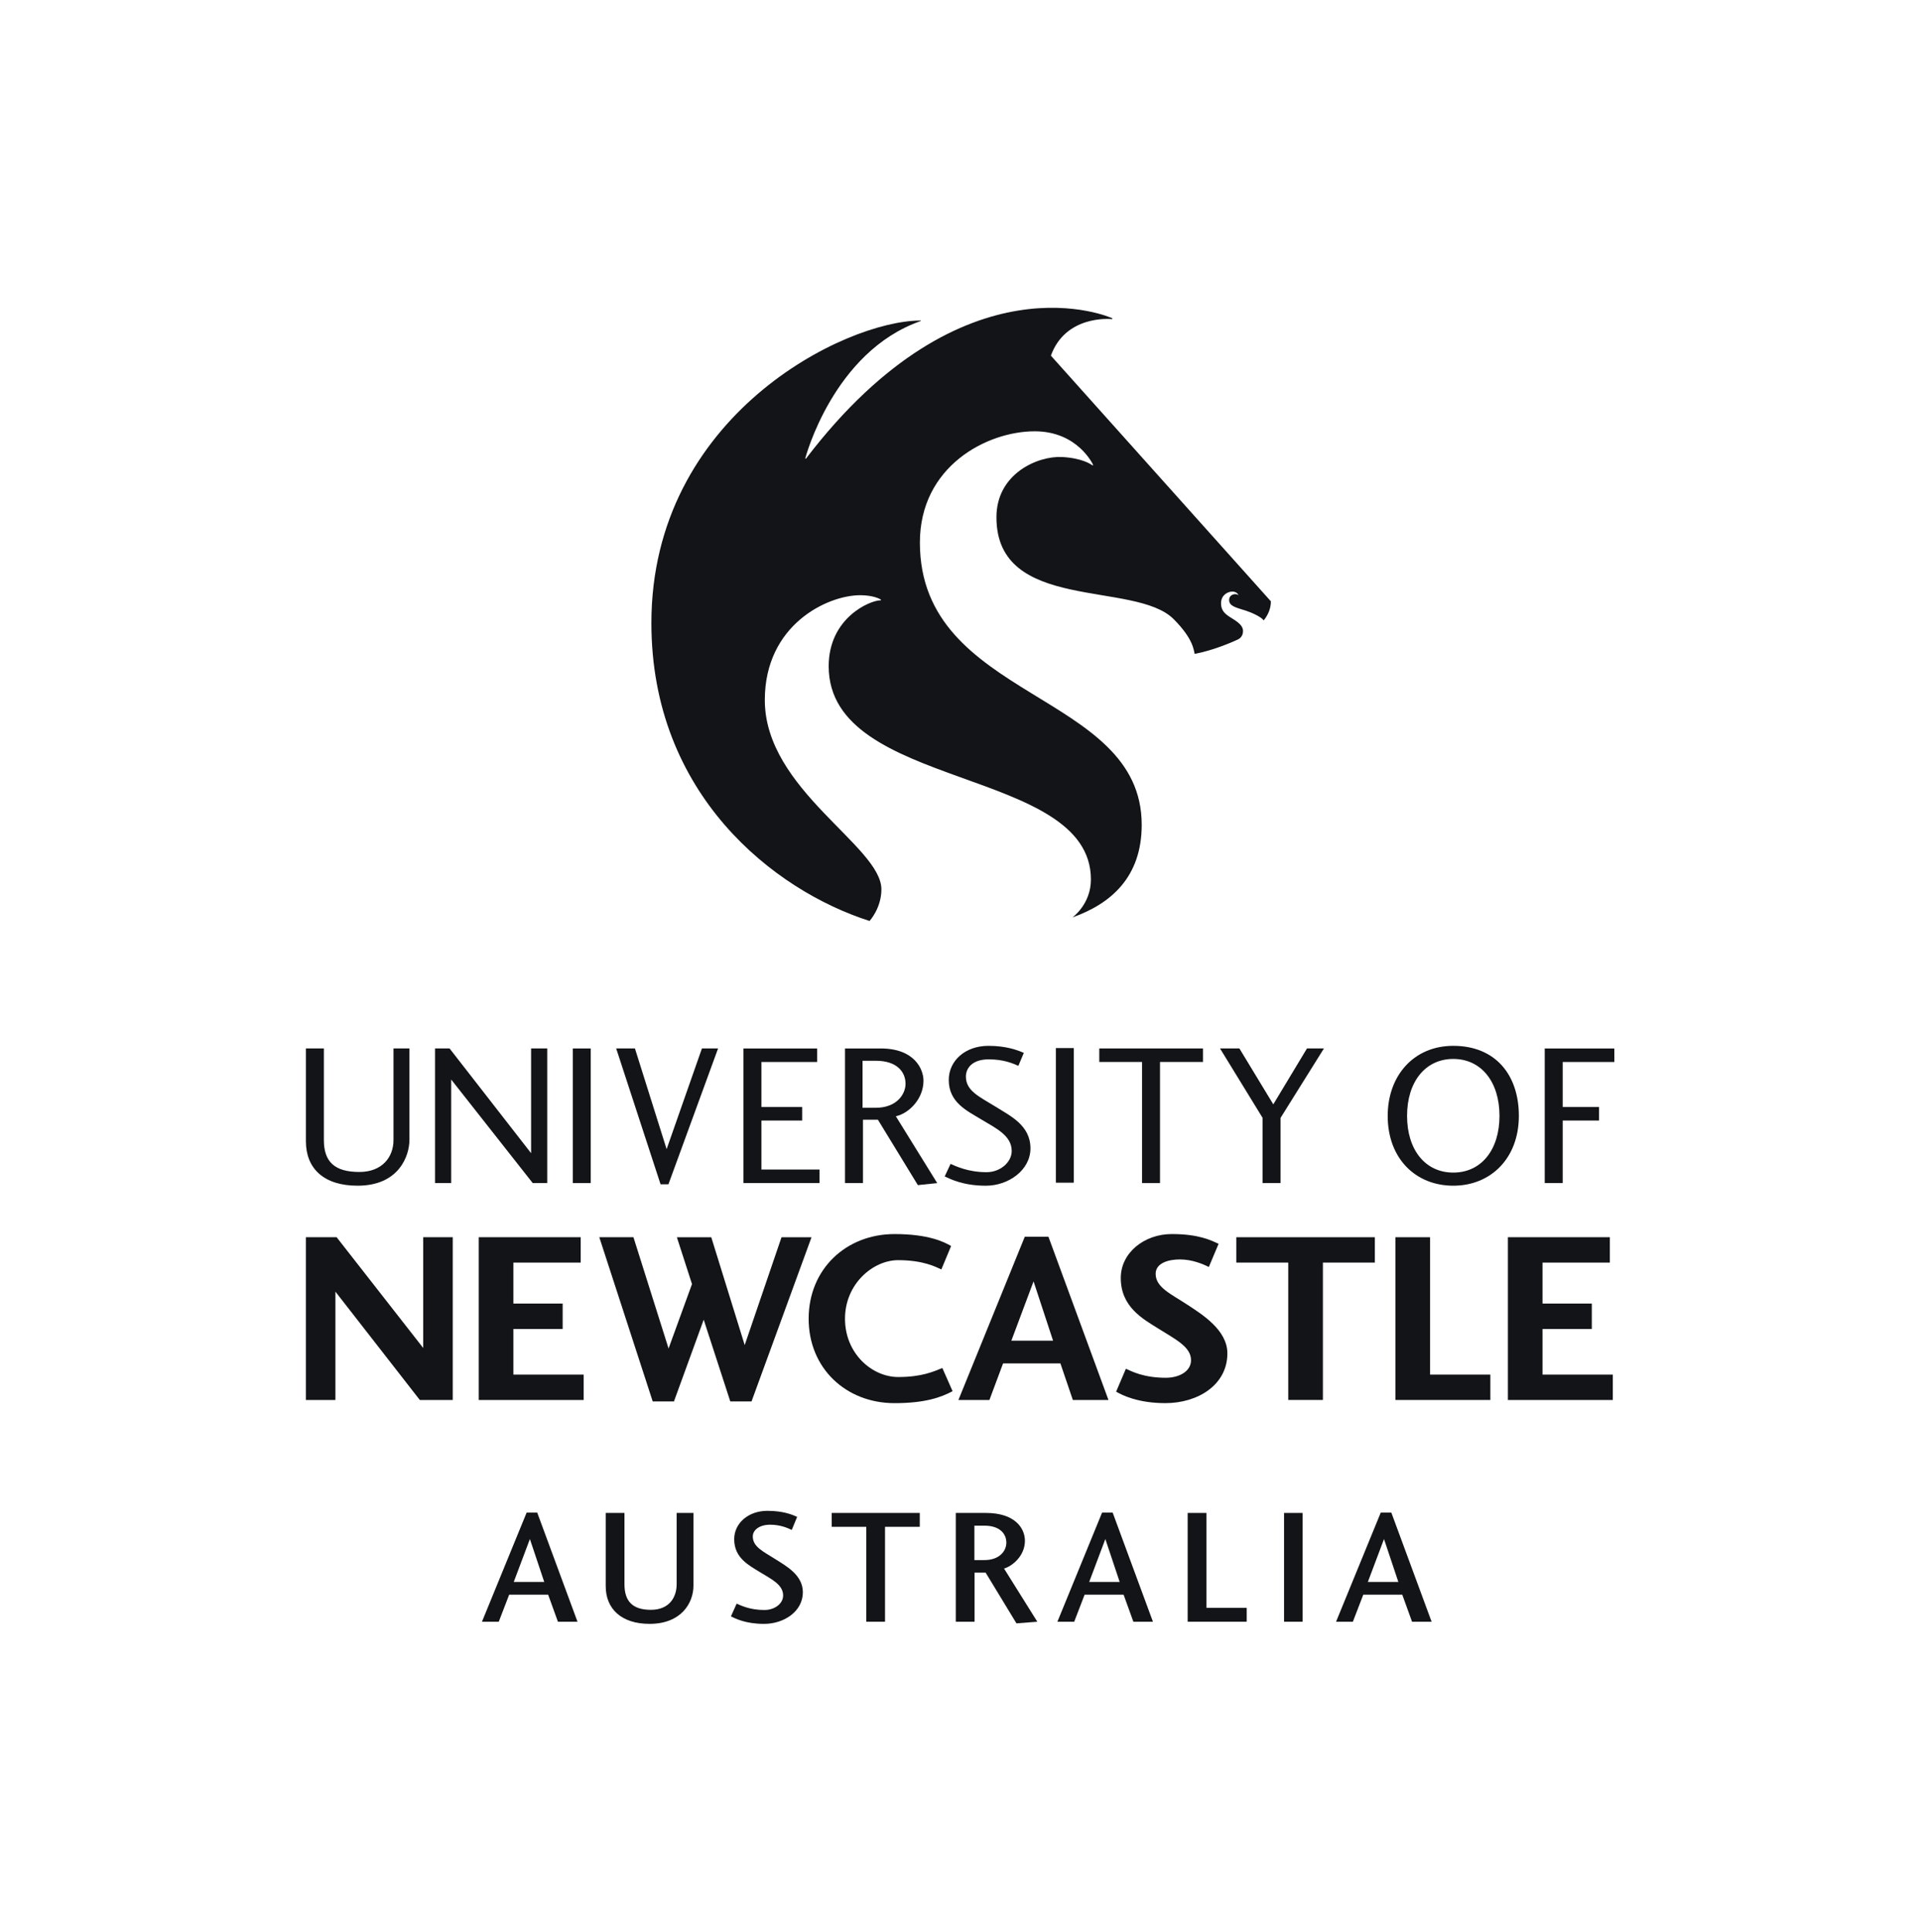<?xml version="1.0" encoding="UTF-8"?>
<svg id="ALTERNATE-INTL" xmlns="http://www.w3.org/2000/svg" viewBox="0 0 1211.47 1218.53">
  <defs>
    <style>
      .cls-1 {
        fill: #121417;
      }
    </style>
  </defs>
  <g id="Seahorse">
    <path class="cls-1" d="M580.89,202.21c.08,0,.16.07.16.16s-.08.13-.15.16c-55.24,19.31-72.78,86.55-72.78,86.55-.02.1.01.2.1.25.11.08.26.05.35-.06,99.98-130.94,193.1-88.57,193.1-88.57.17.04.27.21.22.38-.03.14-.16.25-.3.23-1.78-.17-29.31-2.38-38.51,23.04l138.81,154.97c0,4.51-1.73,8.52-4.52,12.03-1.44-2.11-7.4-4.9-11.36-6.17-5.43-1.76-10.48-2.63-10.48-6.67,0-2.93,2.56-3.72,3.9-3.72,1.19,0,1.86.56,1.86.56.02.03.06.04.09.01.03-.03.04-.06.02-.08,0,0-.94-2.06-3.71-2.1-2.7-.07-6.99,1.86-7.25,6.97-.19,4.22,1.81,6.51,4.88,8.63,3.03,2.1,8.98,4.78,8.98,9.2s-3.38,5.47-4.14,5.82c-1.47.71-14.05,6.38-26.36,8.69-.62-2.15-.65-9.32-13.3-21.97-24.47-24.47-111.78-4-111.78-64.2,0-27.77,26.38-38.85,41.47-38.03,12.79.7,18.18,4.64,19.14,5.25.07.05.18.05.26-.01.13-.08.18-.24.09-.37,0,0-9.58-21.09-36.81-21.09-30.13,0-72.45,22.05-72.45,70.18,0,99.9,139.96,93.62,139.96,178.05,0,32.94-19.34,49.77-43.7,58.42,0,0,11.65-8.24,11.65-23.92,0-71.42-165.46-56.07-165.46-134.52,0-30.54,26.05-41.59,32.73-41.59.15,0,.28-.13.28-.28,0-.1-.05-.19-.13-.23-.81-.5-5.04-2.71-12.97-2.71-20.72,0-60.21,18.66-60.21,66.13,0,56.55,73.56,92.11,73.56,119.42,0,11.89-7.47,19.94-7.47,19.94-60.44-19.27-137.66-79.88-137.66-187.94,0-130.69,122.04-190.82,169.91-190.82"/>
  </g>
  <g id="AUS">
    <path class="cls-1" d="M314.7,1023.02h-10.6l28.19-68.83h6.69l25.41,68.83h-12.35l-6.17-17.08h-24.59l-6.58,17.08ZM334.35,970.86l-10.19,27.06h19.24l-9.05-27.06Z"/>
    <path class="cls-1" d="M437.55,1000.28c0,10.91-7.72,24.08-27.68,24.08-17.9,0-27.68-9.57-27.68-23.77v-46.2h11.83v44.96c0,10.7,5.04,16.15,16.67,16.15s16.26-7.92,16.26-16.15v-44.96h10.6v45.89Z"/>
    <path class="cls-1" d="M482.4,1015.61c6.28,0,11.73-3.91,11.73-9.16,0-6.79-7.2-10.19-14.61-14.71-7-4.32-16.26-8.95-16.26-20.78,0-10.19,9.05-17.9,20.89-17.9,9.98,0,15.64,2.37,18.83,3.81l-3.4,8.23c-2.68-1.24-7.2-3.29-13.68-3.29s-10.91,3.19-10.91,7.41c0,6.58,6.58,9.47,14.2,14.3,6.79,4.32,17.39,9.98,17.39,20.89,0,12.14-11.94,19.96-24.49,19.96-11.73,0-18.11-3.4-20.89-4.73l3.6-8.03c2.47,1.03,8.13,4.01,17.59,4.01Z"/>
    <path class="cls-1" d="M524.79,954.39h55.56v8.75h-21.92v59.88h-11.83v-59.88h-21.81v-8.75Z"/>
    <path class="cls-1" d="M641.36,1024.05l-19.45-32h-7v30.97h-11.83v-68.63h19.03c18.01,0,24.59,9.36,24.59,17.59,0,9.47-7.92,15.95-13.17,17.49l20.99,33.54-13.17,1.03ZM621.09,984.13c9.57,0,13.89-5.76,13.89-11.01,0-5.56-4.12-10.7-13.79-10.7h-6.38v21.71h6.28Z"/>
    <path class="cls-1" d="M677.79,1023.02h-10.6l28.19-68.83h6.69l25.41,68.83h-12.35l-6.17-17.08h-24.59l-6.58,17.08ZM697.44,970.86l-10.19,27.06h19.24l-9.05-27.06Z"/>
    <path class="cls-1" d="M761.23,1014.27h25.41v8.75h-37.25v-68.63h11.83v59.88Z"/>
    <path class="cls-1" d="M810.2,1023.02v-68.63h11.73v68.63h-11.73Z"/>
    <path class="cls-1" d="M853.62,1023.02h-10.6l28.19-68.83h6.69l25.41,68.83h-12.35l-6.17-17.08h-24.59l-6.58,17.08ZM873.27,970.86l-10.19,27.06h19.24l-9.05-27.06Z"/>
  </g>
  <g id="UOFN">
    <g>
      <path class="cls-1" d="M258.33,719.18c0,9.8-6.5,28.78-32.72,28.78-21.26,0-32.59-10.82-32.59-28.01v-58.57h11.33v57.8c0,13.88,7,20.12,22.41,20.12,14.26,0,21.52-9.29,21.52-20.12v-57.8h10.06v57.8Z"/>
      <path class="cls-1" d="M345.3,661.38v84.92h-9.17l-51.44-65.32v65.32h-10.19v-84.92h9.17l51.44,66.08v-66.08h10.18Z"/>
      <path class="cls-1" d="M361.41,746.31v-84.92h11.33v84.92h-11.33Z"/>
      <path class="cls-1" d="M421.77,747.07h-4.97l-28.01-85.69h11.84l19.99,63.53,22.28-63.53h10.19l-31.32,85.69Z"/>
      <path class="cls-1" d="M517.11,746.31h-48v-84.92h46.47v8.53h-35.14v28.39h25.72v8.53h-25.72v30.94h36.67v8.53Z"/>
      <path class="cls-1" d="M579.14,747.58l-25.21-41.25h-9.42v39.98h-11.33v-84.92h22.53c21.39,0,26.99,13.11,26.99,20.37,0,11.21-8.91,20.5-17.44,22.41l26.1,42.15-12.22,1.27ZM552.53,698.81c13.24,0,18.84-8.53,18.84-15.15,0-7.51-5.47-14.51-18.72-14.51h-8.4v29.67h8.28Z"/>
      <path class="cls-1" d="M622.57,739.43c8.53,0,15.79-6.24,15.79-13.37,0-9.8-10.06-14.39-19.35-19.99-9.04-5.47-20.37-10.69-20.37-24.82,0-11.97,10.19-21.52,25.08-21.52,10.95,0,18.34,2.67,22.28,4.46l-3.44,8.15c-3.56-1.53-9.17-4.08-18.72-4.08-10.7,0-14.39,5.86-14.39,10.82,0,9.04,8.28,12.61,18.84,19.1,9.04,5.73,21.9,11.58,21.9,26.23,0,13.75-13.88,23.56-28.14,23.56s-22.41-4.2-25.97-5.86l3.69-7.89c3.06,1.27,10.82,5.22,22.79,5.22Z"/>
      <path class="cls-1" d="M666.22,746.06v-84.92h11.33v84.92h-11.33Z"/>
      <path class="cls-1" d="M693.62,661.38h65.44v8.53h-27.12v76.4h-11.33v-76.4h-26.99v-8.53Z"/>
      <path class="cls-1" d="M835.37,661.38l-27.37,43.8v41.13h-11.33v-41.13l-26.87-43.8h12.22l21.39,35.27,21.26-35.27h10.7Z"/>
      <path class="cls-1" d="M958.36,703.91c0,26.74-17.7,44.05-41.38,44.05s-41.38-17.06-41.38-44.05c0-25.21,16.3-44.18,41.38-44.18,26.61,0,41.38,18.33,41.38,44.18ZM887.82,703.91c0,21.39,11.46,35.78,29.16,35.78s29.16-14.39,29.16-35.78-11.46-35.91-29.16-35.91-29.16,14.52-29.16,35.91Z"/>
      <path class="cls-1" d="M974.68,746.31v-84.92h43.93v8.53h-32.59v28.39h22.92v8.53h-22.92v39.47h-11.33Z"/>
    </g>
    <path class="cls-1" d="M285.67,780.46v102.67h-20.78l-53.26-68.34v68.34h-18.62v-102.67h19.39l54.64,69.88v-69.88h18.62Z"/>
    <path class="cls-1" d="M368.26,883.13h-66.19v-102.67h64.34v16h-42.48v25.86h31.09v16.01h-31.09v28.78h44.33v16.01Z"/>
    <path class="cls-1" d="M425.24,884.05h-13.39l-33.71-103.59h21.55l22.16,70.19,14.78-40.63-9.54-29.55h21.7l21.09,68.03,23.24-68.03h18.93l-37.86,103.59h-13.39l-16.78-51.57-18.78,51.57Z"/>
    <path class="cls-1" d="M601.05,877.59c-7.24,3.85-17.24,7.54-36.63,7.54-30.48,0-54.18-21.85-54.18-53.25s23.7-53.41,54.18-53.41c21.4,0,31.25,4.93,35.71,7.54l-6.16,14.77c-3.39-1.54-11.39-5.85-27.24-5.85s-33.56,14.93-33.56,36.94,17.09,36.78,33.56,36.78c15.09,0,22.47-3.54,27.86-5.69l6.46,14.62Z"/>
    <path class="cls-1" d="M624.29,883.13h-19.55l41.87-102.97h14.93l37.87,102.97h-22.47l-7.85-23.09h-36.17l-8.62,23.09ZM652.15,808.32l-14.01,37.4h26.32l-12.31-37.4Z"/>
    <path class="cls-1" d="M735.66,869.12c8.31,0,15.85-4,15.85-11.08,0-8.31-9.39-12.93-20.47-19.85-9.85-6.16-23.86-13.7-23.86-32.02,0-16.01,14.93-27.71,32.17-27.71s24.78,4,29.55,6.16l-6.16,14.62c-3.7-1.85-10.47-4.77-18.32-4.77-7.23,0-15.24,2.31-15.24,9.08,0,8.62,9.85,12.78,19.86,19.39,9.39,6.16,25.4,16.01,25.4,30.78,0,20.01-18.78,31.4-39.1,31.4-17.24,0-27.09-4.92-31.09-7.23l6.16-14.47c3.69,1.69,11.24,5.7,25.24,5.7Z"/>
    <path class="cls-1" d="M780.07,780.46h87.43v16h-32.78v86.66h-21.86v-86.66h-32.79v-16Z"/>
    <path class="cls-1" d="M902.35,867.12h38.02v16.01h-59.88v-102.67h21.86v86.66Z"/>
    <path class="cls-1" d="M1017.63,883.13h-66.19v-102.67h64.34v16h-42.48v25.86h31.09v16.01h-31.09v28.78h44.33v16.01Z"/>
  </g>
</svg>